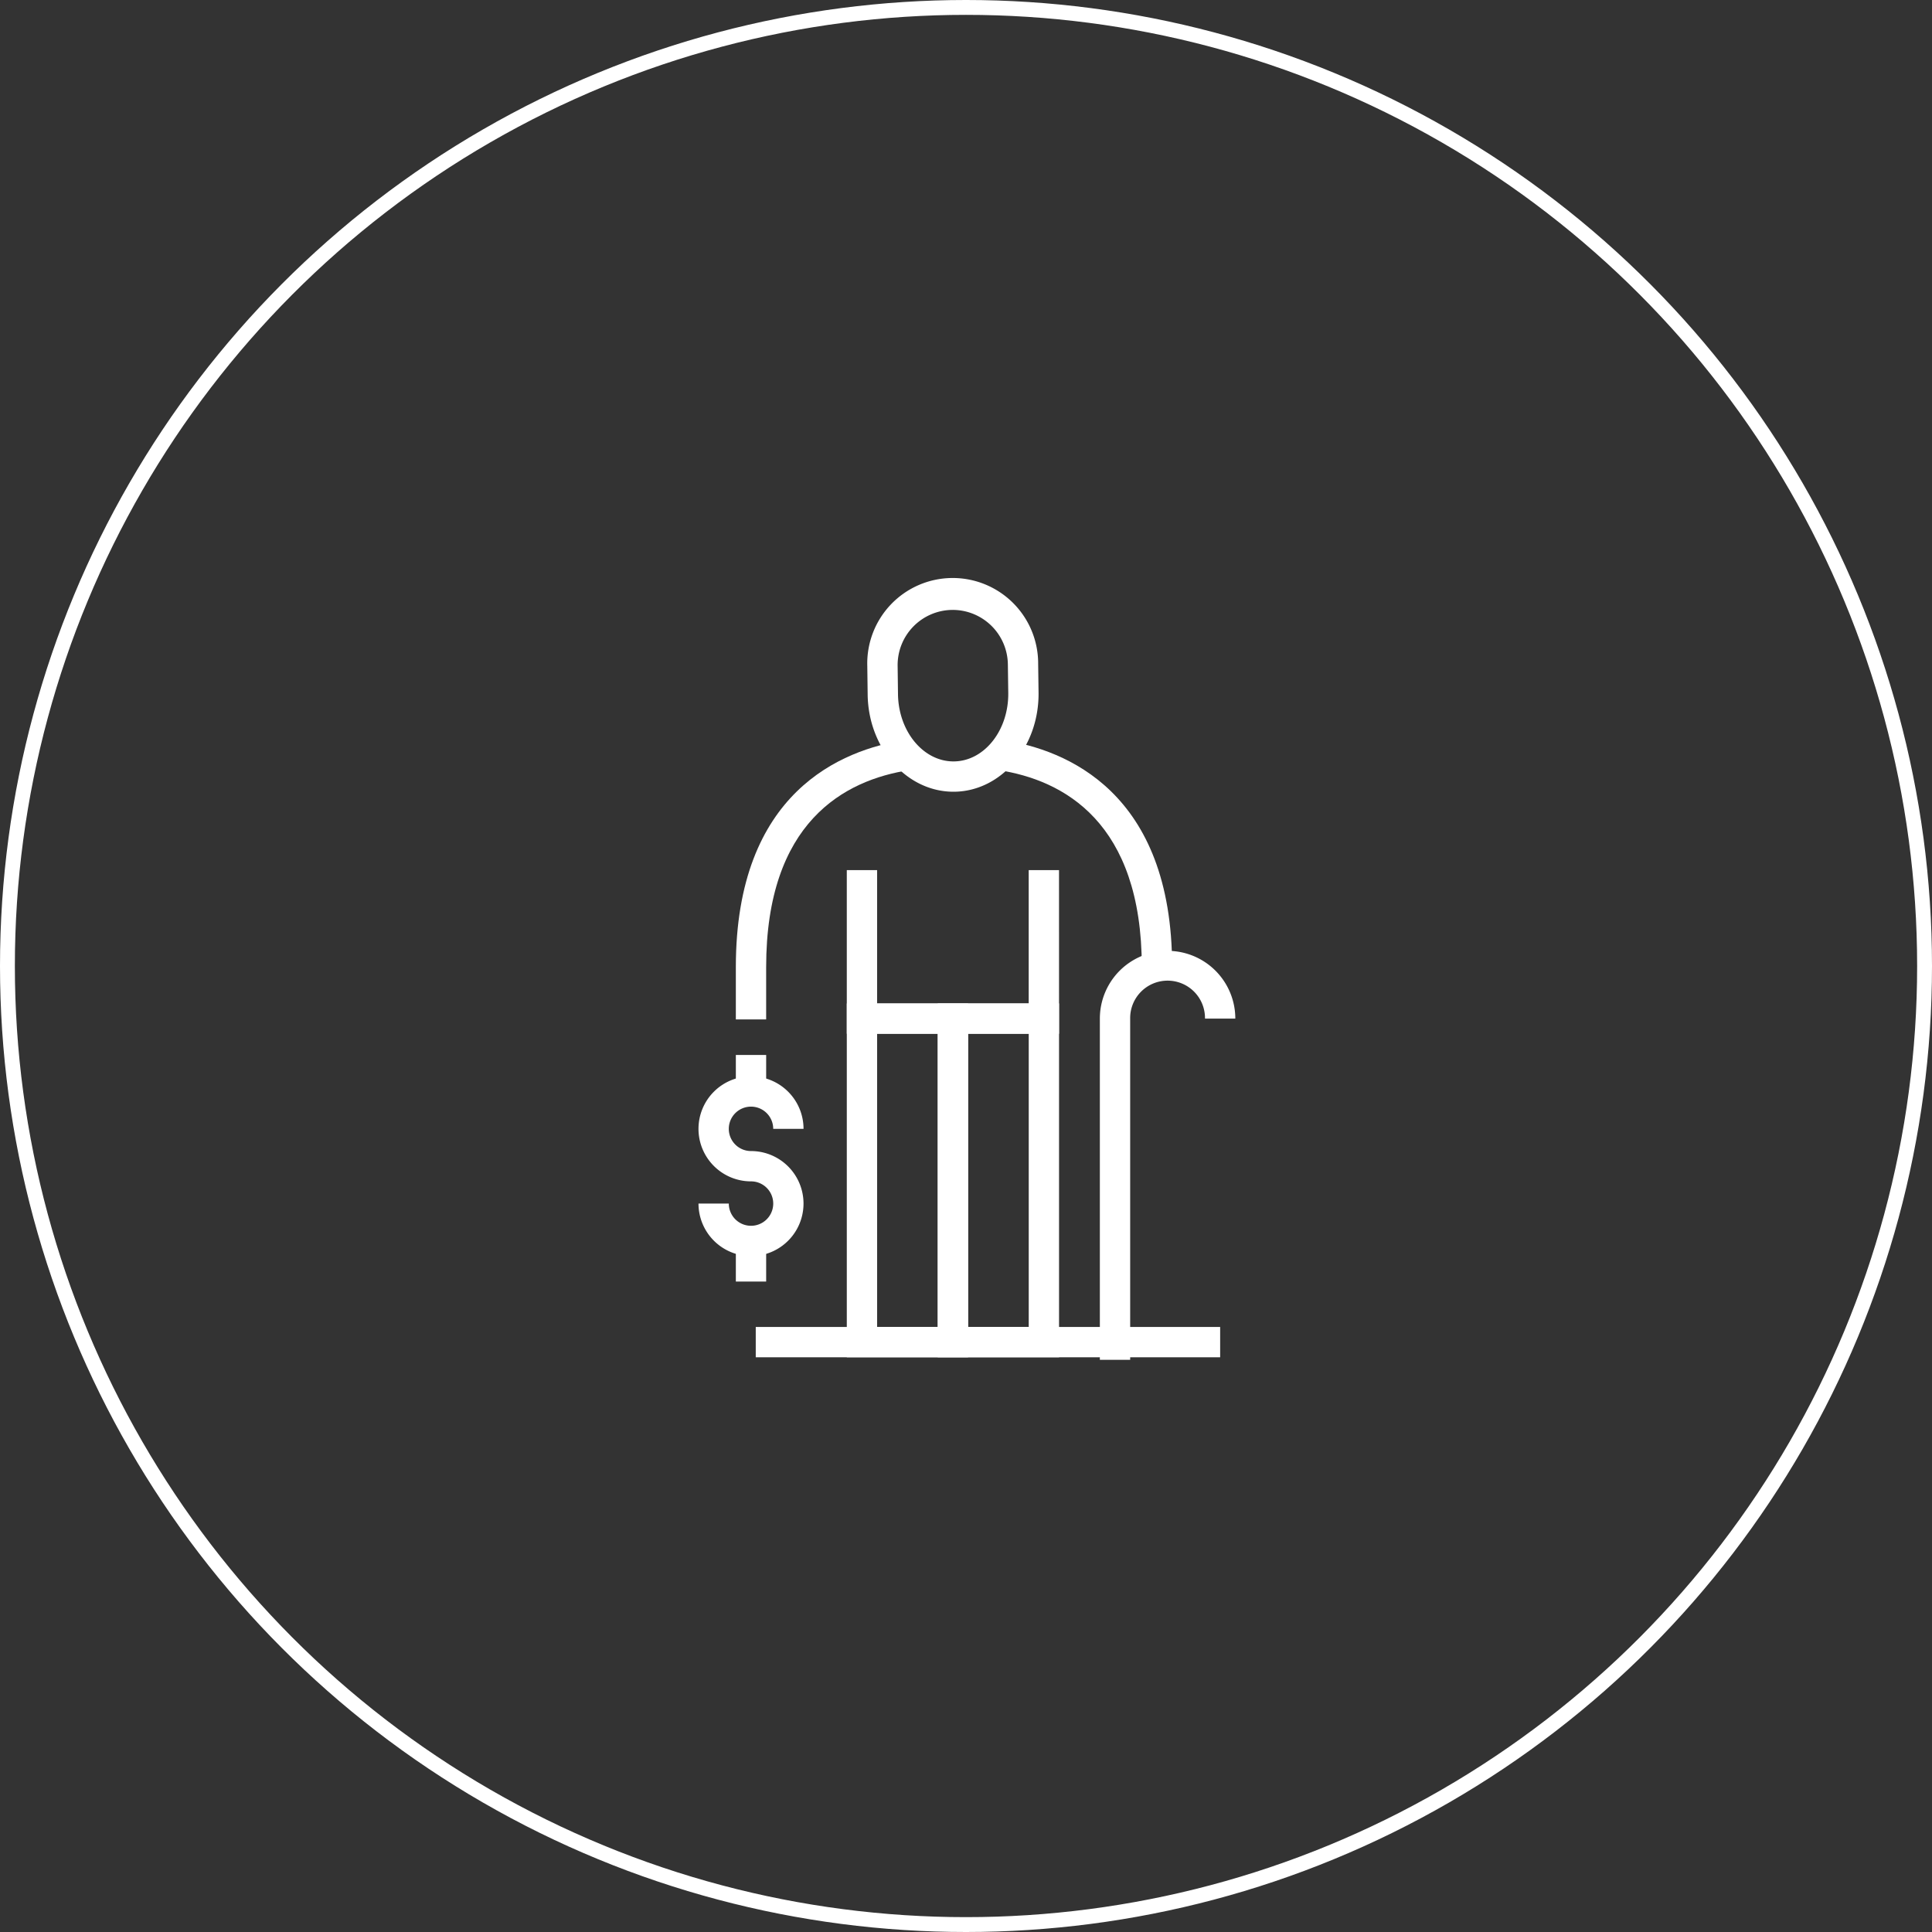 <svg xmlns="http://www.w3.org/2000/svg" width="260" height="260" viewBox="0 0 260 260">
  <rect x="0" y="0" width="260" height="260" fill="#333333" stroke="none"/>
  <g id="Group_411" data-name="Group 411" transform="translate(-3 -1450.86)">
    <g id="Ellipse_9" data-name="Ellipse 9" transform="translate(3 1450.86)" fill="rgba(255,255,255,0)" stroke="#fff" stroke-width="2">
      <circle cx="130" cy="130" r="130" stroke="none"/>
      <circle cx="130" cy="130" r="129" fill="none"/>
    </g>
    <g id="Group_335" data-name="Group 335" transform="translate(56.925 1467.921)">
      <g id="Group_322" data-name="Group 322" transform="translate(60.033 100.035)">
        <path id="Path_249" data-name="Path 249" d="M73.53,92.544H44.967V70.521h4.08V88.464h20.4V70.521h4.08Z" transform="translate(-44.967 -70.521)" fill="#fff"/>
      </g>
      <g id="Group_323" data-name="Group 323" transform="translate(60.034 117.976)">
        <path id="Path_250" data-name="Path 250" d="M61.287,122.539H44.967V74.919h16.32Zm-12.24-4.08h8.16V79h-8.16Z" transform="translate(-44.967 -74.919)" fill="#fff"/>
      </g>
      <g id="Group_324" data-name="Group 324" transform="translate(72.273 117.976)">
        <path id="Path_251" data-name="Path 251" d="M64.291,122.539H47.967V74.919H64.291Zm-12.244-4.08h8.164V79H52.047Z" transform="translate(-47.967 -74.919)" fill="#fff"/>
      </g>
      <g id="Group_325" data-name="Group 325" transform="translate(62.791 60.939)">
        <path id="Path_252" data-name="Path 252" d="M57.235,89.486c-6.279,0-11.444-5.826-11.542-13.064l-.049-3.831a11.5,11.5,0,1,1,22.994-.31l.053,3.831c.1,7.287-4.977,13.288-11.318,13.374Zm-.094-24.467h-.1a7.423,7.423,0,0,0-7.315,7.515l.049,3.835c.069,5.006,3.407,9.037,7.462,9.037h.082c4.092-.053,7.364-4.2,7.295-9.241l-.053-3.831A7.425,7.425,0,0,0,57.141,65.019Z" transform="translate(-45.643 -60.939)" fill="#fff"/>
      </g>
      <g id="Group_326" data-name="Group 326" transform="translate(94.089 110.901)">
        <path id="Path_253" data-name="Path 253" d="M57.394,128.223h-4.08V82.3a9.114,9.114,0,0,1,18.229,0h-4.08a5.035,5.035,0,1,0-10.069,0Z" transform="translate(-53.314 -73.185)" fill="#fff"/>
      </g>
      <g id="Group_327" data-name="Group 327" transform="translate(47.781 161.516)">
        <rect id="Rectangle_183" data-name="Rectangle 183" width="62.497" height="4.08" fill="#fff"/>
      </g>
      <g id="Group_328" data-name="Group 328" transform="translate(80.413 82.534)">
        <path id="Path_254" data-name="Path 254" d="M73.364,96.786h-4.08c0-19.494-10.506-25.181-19.322-26.519l.616-4.035C59.089,67.525,73.364,73.213,73.364,96.786Z" transform="translate(-49.962 -66.232)" fill="#fff"/>
      </g>
      <g id="Group_329" data-name="Group 329" transform="translate(45.101 82.534)">
        <path id="Path_255" data-name="Path 255" d="M45.387,103.824h-4.08V96.786c0-23.574,14.276-29.261,22.786-30.554l.612,4.035c-8.813,1.338-19.318,7.026-19.318,26.519Z" transform="translate(-41.307 -66.232)" fill="#fff"/>
      </g>
      <g id="Group_334" data-name="Group 334" transform="translate(40.075 124.912)">
        <g id="Group_333" data-name="Group 333">
          <g id="Group_330" data-name="Group 330" transform="translate(0 2.872)">
            <path id="Path_256" data-name="Path 256" d="M47.141,101.517a7.075,7.075,0,0,1-7.066-7.07h4.08a2.989,2.989,0,1,0,2.986-2.986,7.068,7.068,0,1,1,7.07-7.07h-4.08a2.989,2.989,0,1,0-2.991,2.991,7.068,7.068,0,1,1,0,14.137Z" transform="translate(-40.075 -77.323)" fill="#fff"/>
          </g>
          <g id="Group_331" data-name="Group 331" transform="translate(5.027)">
            <rect id="Rectangle_184" data-name="Rectangle 184" width="4.08" height="4.911" fill="#fff"/>
          </g>
          <g id="Group_332" data-name="Group 332" transform="translate(5.027 25.579)">
            <rect id="Rectangle_185" data-name="Rectangle 185" width="4.08" height="4.913" fill="#fff"/>
          </g>
        </g>
      </g>
    </g>
  </g>
</svg>
